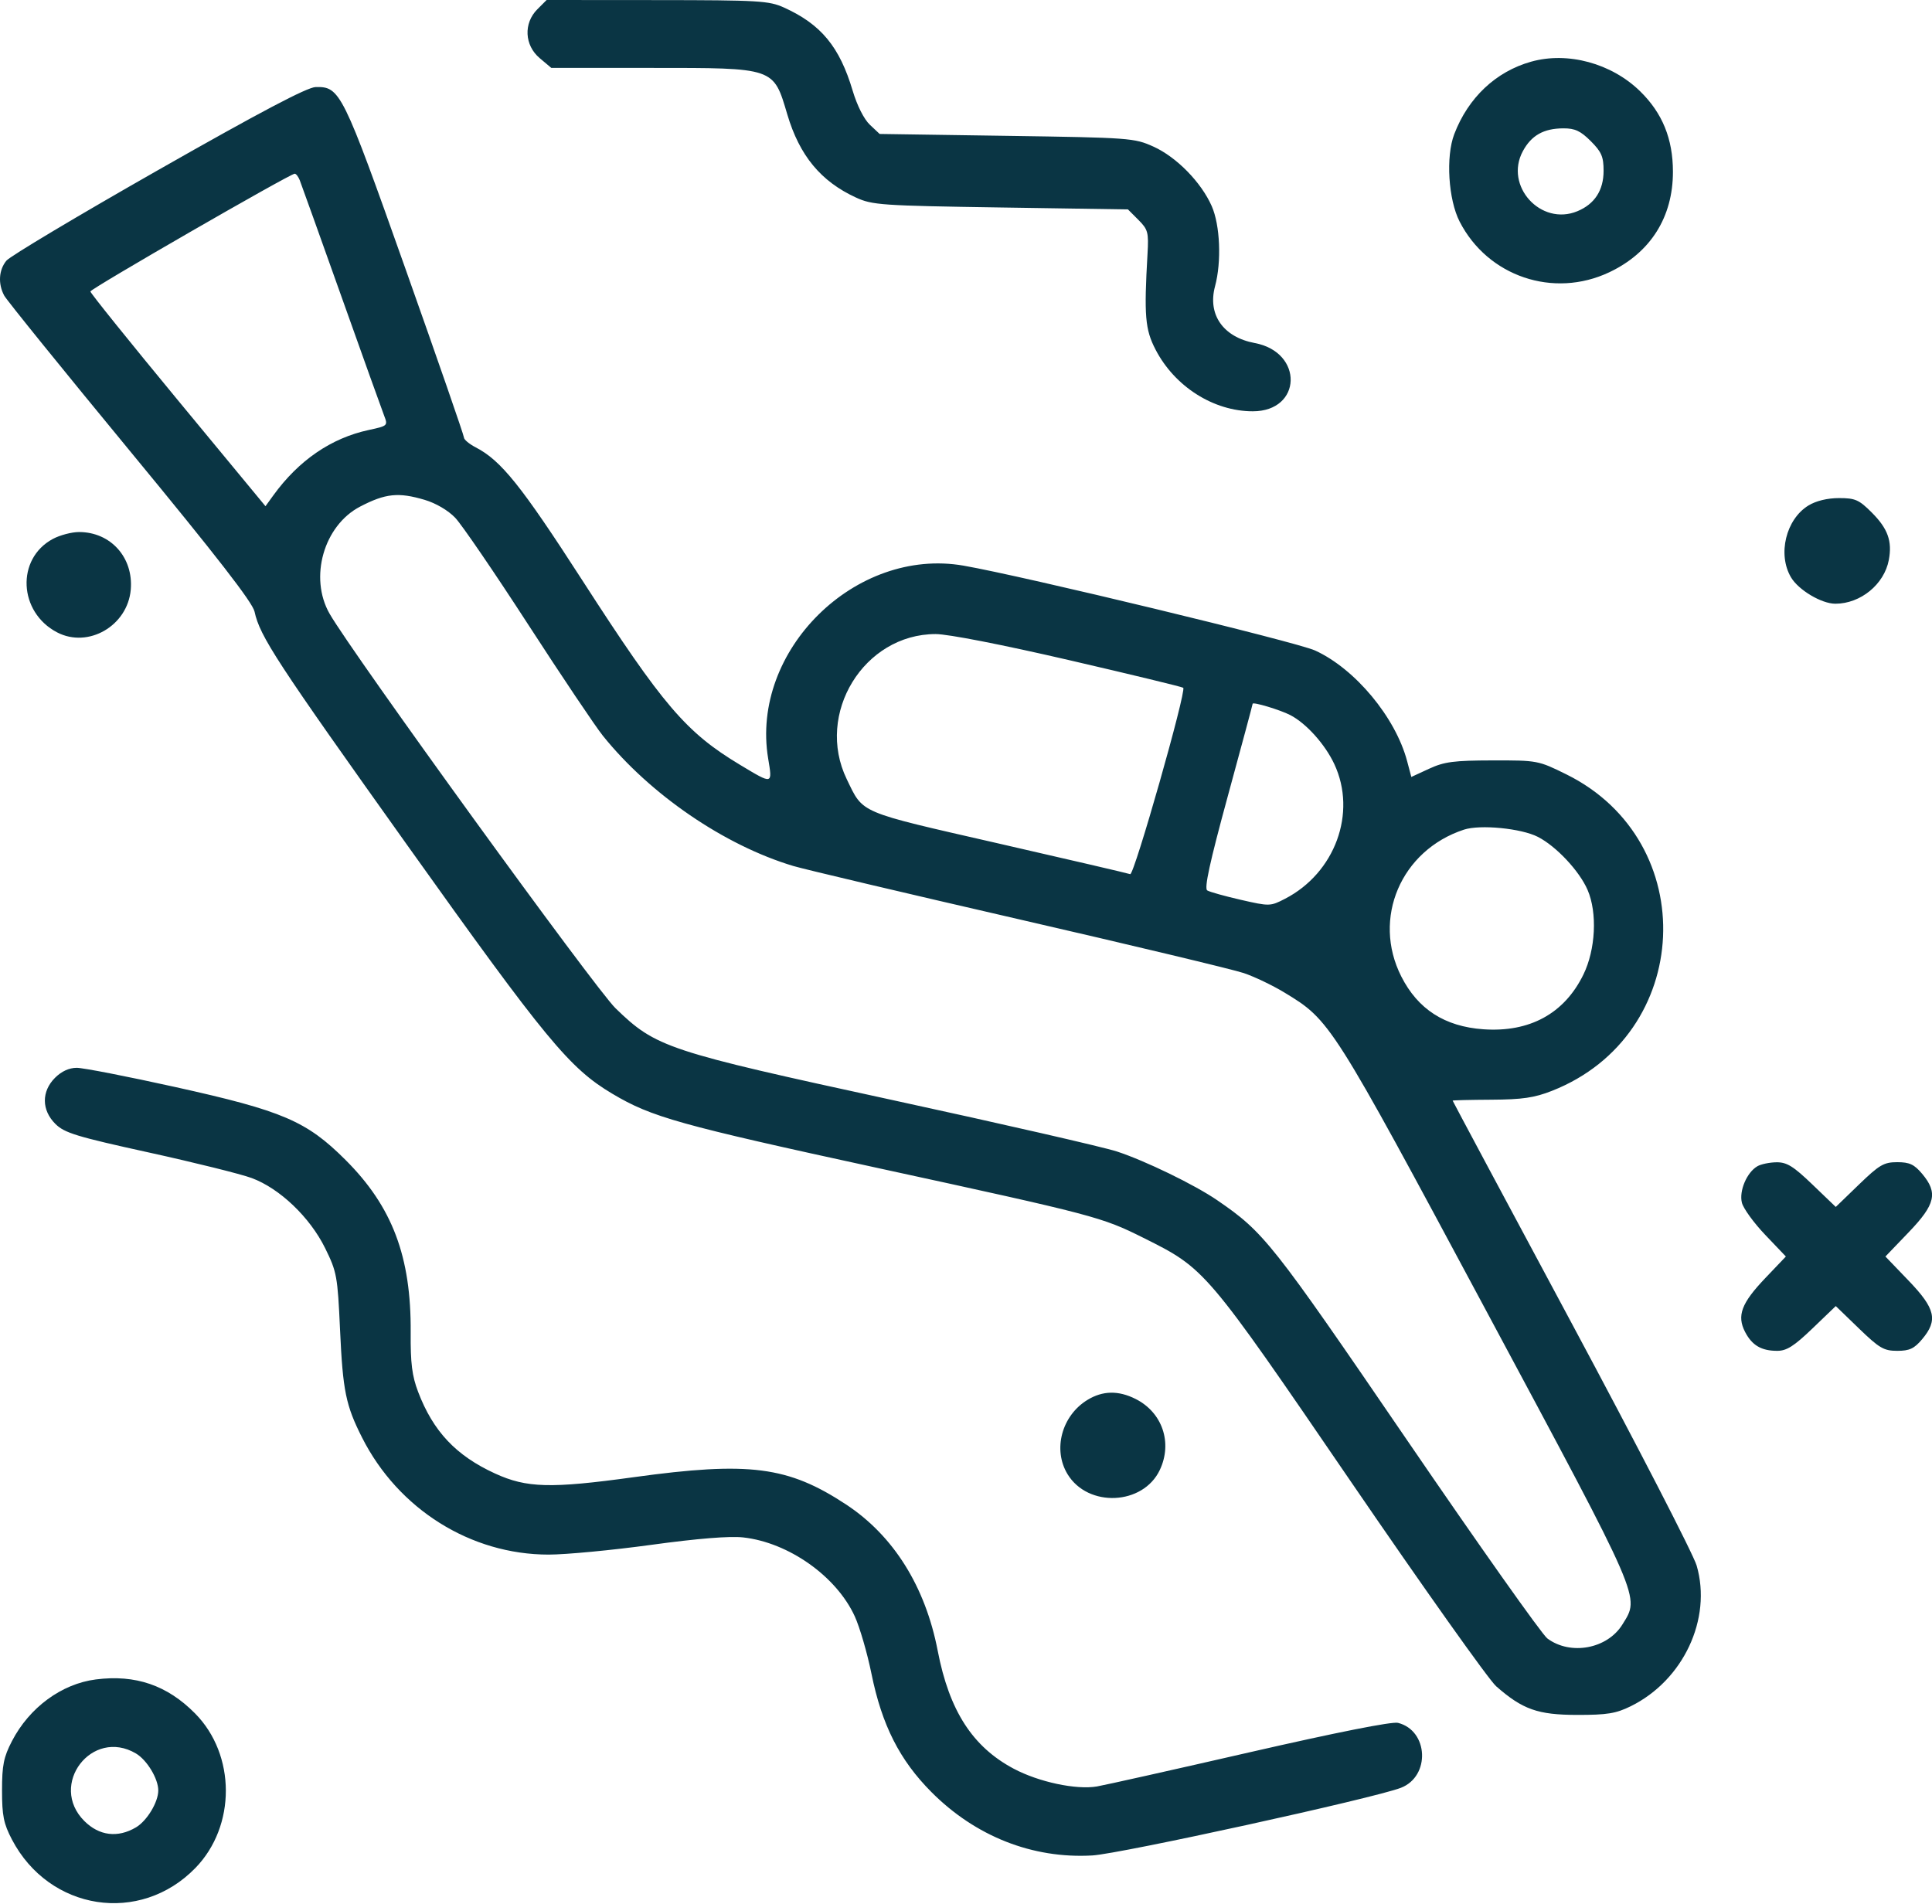 <?xml version="1.0" encoding="UTF-8"?> <svg xmlns="http://www.w3.org/2000/svg" width="280" height="276" viewBox="0 0 280 276" fill="none"> <path fill-rule="evenodd" clip-rule="evenodd" d="M77.879 1.343C75.851 3.369 76.005 6.565 78.219 8.428L79.901 9.844H94.379C112.343 9.844 112.076 9.753 114.102 16.587C115.87 22.55 118.961 26.292 124.05 28.63C126.423 29.72 127.71 29.808 145.025 30.072L163.472 30.353L164.987 31.871C166.375 33.261 166.486 33.674 166.307 36.793C165.792 45.767 165.956 47.742 167.463 50.656C170.244 56.035 175.877 59.613 181.565 59.613C188.714 59.613 188.956 51.048 181.844 49.72C177.27 48.865 174.986 45.601 176.092 41.496C177.051 37.934 176.83 32.628 175.609 29.866C174.078 26.406 170.51 22.763 167.173 21.254C164.396 19.999 163.791 19.954 145.899 19.689L127.484 19.415L126.067 18.082C125.222 17.288 124.217 15.299 123.579 13.156C121.679 6.777 119.006 3.537 113.629 1.097C111.454 0.11 109.977 0.023 95.243 0.012L79.221 0L77.879 1.343ZM221.905 8.939C216.787 10.376 212.781 14.155 210.759 19.451C209.517 22.703 209.9 28.918 211.539 32.116C215.616 40.069 225.133 43.292 233.23 39.462C239.197 36.639 242.463 31.477 242.454 24.884C242.447 20.115 240.928 16.39 237.705 13.235C233.557 9.175 227.21 7.449 221.905 8.939ZM22.939 24.637C11.359 31.225 1.453 37.141 0.926 37.783C-0.179 39.132 -0.306 41.117 0.603 42.831C0.951 43.488 9.168 53.646 18.862 65.404C31.424 80.641 36.602 87.318 36.89 88.647C37.669 92.245 40.035 95.864 59.102 122.613C79.138 150.722 82.528 154.83 88.735 158.523C94.451 161.925 98.375 163.022 127.286 169.308C158.715 176.141 159.649 176.387 165.718 179.417C174.692 183.899 174.671 183.873 195.776 214.74C206.296 230.125 215.771 243.475 216.832 244.407C220.673 247.778 222.865 248.554 228.576 248.561C232.909 248.567 234.198 248.359 236.338 247.304C243.958 243.551 248.136 234.636 245.893 226.918C245.417 225.282 237.266 209.474 227.778 191.788C218.29 174.103 210.528 159.586 210.528 159.528C210.528 159.47 213.051 159.409 216.134 159.392C220.635 159.366 222.367 159.113 224.925 158.107C245.4 150.048 246.673 121.956 227.005 112.235C222.937 110.225 222.814 110.201 216.299 110.215C210.699 110.226 209.319 110.407 207.124 111.419L204.54 112.612L203.929 110.312C202.241 103.962 196.402 96.943 190.597 94.285C187.882 93.042 148.383 83.507 139.649 81.986C123.978 79.257 108.739 94.289 111.325 109.925C111.958 113.749 112.037 113.731 107.256 110.858C99.433 106.159 96.103 102.264 84.422 84.156C75.541 70.386 72.621 66.743 68.942 64.841C68.005 64.356 67.239 63.714 67.239 63.414C67.239 63.113 63.423 52.106 58.76 38.954C49.649 13.259 49.293 12.538 45.742 12.618C44.517 12.646 37.714 16.231 22.939 24.637ZM230.545 20.454C232.104 22.014 232.404 22.707 232.404 24.756C232.404 27.583 231.111 29.577 228.604 30.615C223.312 32.807 217.989 26.947 220.701 21.915C221.939 19.617 223.721 18.614 226.58 18.603C228.251 18.596 229.069 18.978 230.545 20.454ZM43.44 26.115C43.649 26.641 46.361 34.209 49.465 42.932C52.569 51.655 55.364 59.451 55.677 60.257C56.232 61.693 56.188 61.734 53.455 62.32C48.004 63.489 43.273 66.733 39.594 71.825L38.476 73.372L25.785 58.013C18.806 49.566 13.097 42.471 13.099 42.246C13.103 41.86 41.962 25.224 42.706 25.179C42.9 25.168 43.23 25.589 43.44 26.115ZM61.549 72.45C63.169 72.931 64.95 73.977 65.974 75.048C66.917 76.034 71.673 82.993 76.544 90.513C81.415 98.033 86.291 105.293 87.379 106.647C94.225 115.161 104.989 122.523 114.967 125.516C116.541 125.988 131.24 129.46 147.634 133.232C164.027 137.004 178.702 140.515 180.244 141.035C181.786 141.555 184.427 142.816 186.114 143.838C192.816 147.9 192.905 148.04 215.421 190.038C238.155 232.442 237.676 231.338 235.13 235.457C232.945 238.993 227.609 239.984 224.251 237.477C223.475 236.898 214.281 223.897 203.821 208.588C184.273 179.977 183.203 178.625 176.414 173.966C173.152 171.727 165.968 168.237 161.853 166.892C159.898 166.253 145.255 162.898 129.313 159.437C96.622 152.339 95.072 151.826 89.207 146.138C86.249 143.27 51.056 94.705 47.766 88.951C44.769 83.711 46.922 76.166 52.196 73.424C55.867 71.514 57.742 71.319 61.549 72.45ZM262.101 73.263C258.831 75.257 257.592 80.34 259.564 83.677C260.651 85.52 263.988 87.505 265.994 87.505C269.645 87.505 273.079 84.694 273.742 81.163C274.254 78.431 273.602 76.618 271.264 74.279C269.415 72.431 268.87 72.192 266.514 72.194C264.838 72.195 263.202 72.592 262.101 73.263ZM7.66 78.113C2.311 80.982 2.667 88.737 8.282 91.659C12.796 94.007 18.492 90.704 18.95 85.472C19.357 80.808 16.045 77.114 11.454 77.114C10.392 77.114 8.685 77.563 7.66 78.113ZM154.931 95.678C163.908 97.757 171.358 99.561 171.485 99.688C171.967 100.171 164.357 126.911 163.797 126.701C163.48 126.582 154.853 124.573 144.626 122.235C124.207 117.567 125.16 117.972 122.718 112.936C118.121 103.453 125.192 91.909 135.602 91.902C137.39 91.901 145.231 93.433 154.931 95.678ZM187.011 103.652C189.325 104.859 192.037 107.881 193.378 110.748C196.684 117.816 193.489 126.535 186.221 130.277C184.103 131.368 183.989 131.371 179.833 130.422C177.507 129.89 175.315 129.277 174.963 129.059C174.501 128.774 175.326 124.987 177.932 115.434C179.918 108.157 181.542 102.115 181.542 102.008C181.542 101.685 185.545 102.888 187.011 103.652ZM222.871 121.292C225.536 122.652 228.903 126.247 230.087 128.993C231.517 132.311 231.251 137.634 229.474 141.265C226.708 146.918 221.677 149.663 214.962 149.183C209.376 148.783 205.493 146.282 203.087 141.535C198.822 133.118 203.033 123.247 212.165 120.25C214.512 119.481 220.457 120.059 222.871 121.292ZM7.974 156.216C5.989 158.201 6.014 160.908 8.036 162.911C9.347 164.208 11.089 164.74 21.572 167.043C28.19 168.497 34.895 170.163 36.474 170.746C40.533 172.245 44.915 176.428 47.122 180.911C48.819 184.357 48.927 184.95 49.283 192.763C49.686 201.6 50.116 203.702 52.478 208.371C57.724 218.746 68.213 225.325 79.509 225.325C82.016 225.325 88.709 224.69 94.384 223.912C101.119 222.99 105.746 222.616 107.71 222.836C114.297 223.571 121.221 228.468 123.877 234.269C124.599 235.846 125.688 239.586 126.296 242.579C127.811 250.038 130.376 255.105 134.982 259.737C141.374 266.165 149.648 269.428 158.299 268.932C162.343 268.7 199.141 260.634 203.03 259.127C207.331 257.46 207.033 250.825 202.607 249.713C201.744 249.497 193.727 251.088 181.132 253.973C170.077 256.506 160.111 258.737 158.984 258.93C155.977 259.447 150.546 258.289 146.911 256.356C140.947 253.186 137.576 247.955 135.902 239.271C134.103 229.946 129.498 222.59 122.622 218.062C114.214 212.525 108.572 211.799 91.85 214.105C79.803 215.765 76.337 215.674 71.751 213.574C66.094 210.984 62.778 207.467 60.598 201.741C59.714 199.423 59.486 197.595 59.519 193.106C59.599 182.141 56.858 174.893 50.072 168.119C44.426 162.482 40.981 161.006 25.401 157.555C18.482 156.022 12.055 154.769 11.119 154.771C10.011 154.773 8.912 155.278 7.974 156.216ZM254.691 169.038C253.162 169.928 252.021 172.617 252.448 174.321C252.656 175.151 254.175 177.245 255.824 178.975L258.822 182.12L255.824 185.264C252.374 188.883 251.694 190.699 252.907 193.046C253.916 194.998 255.267 195.792 257.573 195.792C258.934 195.792 260.009 195.109 262.675 192.548L266.054 189.304L269.41 192.548C272.373 195.412 273.023 195.792 274.96 195.792C276.737 195.792 277.422 195.473 278.569 194.109C280.892 191.349 280.508 189.679 276.617 185.627L273.249 182.12L276.617 178.612C280.508 174.56 280.892 172.89 278.569 170.13C277.422 168.766 276.737 168.447 274.96 168.447C273.023 168.447 272.373 168.828 269.41 171.691L266.054 174.935L262.675 171.691C259.909 169.034 258.967 168.45 257.473 168.463C256.469 168.473 255.217 168.731 254.691 169.038ZM157.61 202.899C153.868 205.18 152.547 210.11 154.722 213.677C157.69 218.545 165.657 218.18 168.085 213.065C169.958 209.117 168.46 204.717 164.577 202.766C162.086 201.514 159.81 201.558 157.61 202.899ZM13.894 243.419C8.922 244.056 4.259 247.483 1.73 252.362C0.531 254.675 0.294 255.852 0.294 259.507C0.294 263.164 0.529 264.33 1.726 266.616C7.144 276.971 20.303 279.005 28.333 270.731C34.221 264.663 34.194 254.338 28.273 248.349C24.233 244.261 19.636 242.685 13.894 243.419ZM19.702 254.15C21.3 255.095 22.939 257.806 22.939 259.507C22.939 261.208 21.3 263.919 19.702 264.863C17.064 266.421 14.371 266.088 12.22 263.937C6.98 258.697 13.332 250.388 19.702 254.15Z" fill="#0A3544"></path> </svg> 